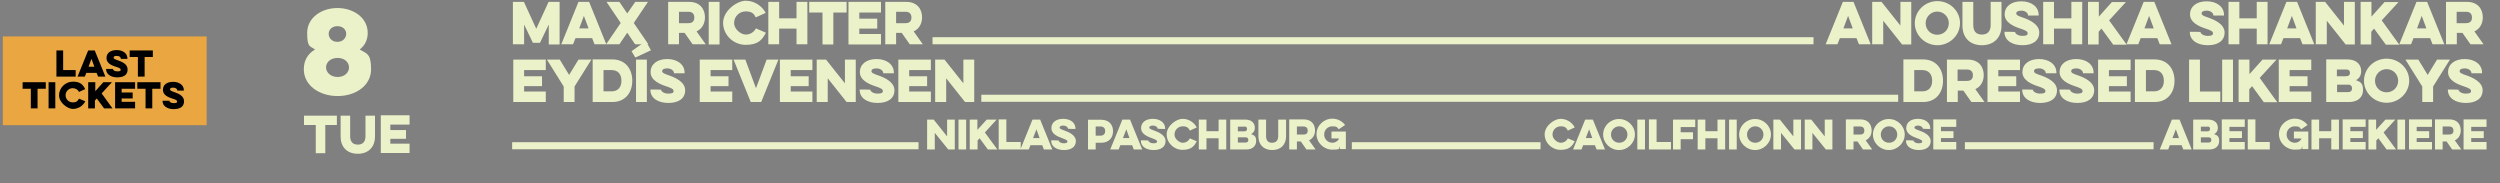 <?xml version="1.0" encoding="UTF-8"?>
<svg xmlns="http://www.w3.org/2000/svg" version="1.1" viewBox="0 0 1338 98.2">
  <rect x="0" y="0" width="1338" height="98.2" fill="#808080" stroke="none"/>
  <!-- Generator: Adobe Illustrator 29.5.1, SVG Export Plug-In . SVG Version: 2.1.0 Build 141)  -->
  <defs>
    <style>
      .st0 {
        fill: #eaa640;
      }

      .st1 {
        fill: #ebf2c9;
      }
    </style>
  </defs>
  <g id="Layer_1">
    <g>
      <path class="st1" d="M1318.5,80h12.3v-4h-8.2v-2.1h6.7v-3.7h-6.7v-2.3h8.2v-4h-12.3v16ZM1310.8,67.7c1.6,0,2.3.9,2.3,2.2s-.6,2.1-2.3,2.1h-3.5v-4.3h3.5ZM1303.2,64v16h4.1v-4.3h2.1l3,4.3h4.9l-3.5-4.9c2.2-1,3.2-3.1,3.2-5.3,0-3.2-1.9-5.9-6-5.9h-7.8ZM1289.3,80h12.3v-4h-8.2v-2.1h6.7v-3.7h-6.7v-2.3h8.2v-4h-12.3v16ZM1283.1,80h4.1v-16h-4.1v16ZM1267.7,80h4.1v-4.8l1.1-1.2,4.4,6h5.1l-6.7-9.1,6.3-6.9h-5.3l-5,5.5v-5.5h-4.1v16ZM1253.8,80h12.3v-4h-8.2v-2.1h6.7v-3.7h-6.7v-2.3h8.2v-4h-12.3v16ZM1247.7,64v6.2h-6.5v-6.2h-4.1v16h4.1v-6h6.5v6h4.1v-16h-4.1ZM1227.7,74.1h3.9v.5c-.8,1.1-2,1.8-3.4,1.8-2.4,0-4.4-1.9-4.4-4.4s1.9-4.4,4.4-4.4,2.6.6,3.4,1.6l3.4-2.3c-1.5-2-4-3.4-6.8-3.4-4.6,0-8.5,3.7-8.5,8.3s3.9,8.3,8.5,8.3,3.3-.6,4-1.8v1.5h3.2v-9.4h-7.7v3.4ZM1203,80h11.8v-4h-7.7v-12.1h-4.1v16ZM1189.1,80h12.3v-4h-8.2v-2.1h6.7v-3.7h-6.7v-2.3h8.2v-4h-12.3v16ZM1181.5,67.7c.9,0,1.3.5,1.3,1.3s-.4,1.3-1.5,1.3h-3.4v-2.5h3.6ZM1182,73.5c1.1,0,1.5.6,1.5,1.4s-.4,1.4-1.5,1.4h-4.1v-2.8h4.1ZM1173.8,80h8.7c3.2,0,5.2-1.9,5.2-4.5s-1-3.1-2.7-3.7c1.2-.7,2-1.7,2-3.4,0-2.5-1.7-4.4-5.2-4.4h-8v16ZM1166.2,73.9h-3.5l1.8-4.7,1.7,4.7ZM1162.4,64l-6.5,16h4.5l.9-2.3h6.3l.9,2.3h4.5l-6.5-16h-4.1ZM1152.6,76.1h-14v3.8h14v-3.8ZM1140.2,76.1h-14v3.8h14v-3.8ZM1127.7,76.1h-14v3.8h14v-3.8ZM1115.3,76.1h-14v3.8h14v-3.8ZM1102.9,76.1h-14v3.8h14v-3.8ZM1090.5,76.1h-14v3.8h14v-3.8ZM1078,76.1h-14v3.8h14v-3.8ZM1065.6,76.1h-14v3.8h14v-3.8ZM1034.7,80h12.3v-4h-8.2v-2.1h6.7v-3.7h-6.7v-2.3h8.2v-4h-12.3v16ZM1020.1,75.2v.2c0,3.1,3,4.9,6.8,4.9s6.4-1.6,6.4-4.8-3.8-4.8-6-5.6c-1.9-.7-2.7-1-2.7-1.6s.6-1.1,2-1.1,2.5.9,2.5,1.7h0c0,.1,4,.1,4,.1v-.2c0-3.2-2.8-5.2-6.6-5.2s-6.3,1.9-6.3,5,3.4,4.5,5.9,5.4c1.9.7,2.7,1.1,2.7,1.7s-.5,1-2,1-2.7-.8-2.7-1.5h0c0-.1-4-.1-4-.1ZM1006.6,72c0-2.4,2-4.4,4.4-4.4s4.4,1.9,4.4,4.4-1.9,4.4-4.4,4.4-4.4-1.9-4.4-4.4M1002.4,72c0,4.6,3.9,8.3,8.5,8.3s8.5-3.7,8.5-8.3-3.8-8.3-8.5-8.3-8.5,3.7-8.5,8.3M995.5,67.7c1.6,0,2.3.9,2.3,2.2s-.6,2.1-2.3,2.1h-3.5v-4.3h3.5ZM987.9,64v16h4.1v-4.3h2.1l3,4.3h4.9l-3.5-4.9c2.2-1,3.2-3.1,3.2-5.3,0-3.2-1.9-5.9-6-5.9h-7.8ZM970,80v-8.9l7.2,8.9h3.5v-16h-4.1v9l-7.2-9h-3.5v16h4.1ZM953.2,80v-8.9l7.2,8.9h3.5v-16h-4.1v9l-7.2-9h-3.5v16h4.1ZM935,72c0-2.4,2-4.4,4.4-4.4s4.4,1.9,4.4,4.4-1.9,4.4-4.4,4.4-4.4-1.9-4.4-4.4M930.8,72c0,4.6,3.9,8.3,8.5,8.3s8.5-3.7,8.5-8.3-3.8-8.3-8.5-8.3-8.5,3.7-8.5,8.3M925.4,80h4.1v-16h-4.1v16ZM919.2,64v6.2h-6.5v-6.2h-4.1v16h4.1v-6h6.5v6h4.1v-16h-4.1ZM895.4,80h4.1v-5.5h6.6v-3.7h-6.6v-2.8h7.8v-4h-11.9v16ZM882.5,80h11.8v-4h-7.7v-12.1h-4.1v16ZM876.3,80h4.1v-16h-4.1v16ZM862.2,72c0-2.4,2-4.4,4.4-4.4s4.4,1.9,4.4,4.4-1.9,4.4-4.4,4.4-4.4-1.9-4.4-4.4M858,72c0,4.6,3.9,8.3,8.5,8.3s8.5-3.7,8.5-8.3-3.8-8.3-8.5-8.3-8.5,3.7-8.5,8.3M852.2,73.9h-3.5l1.8-4.7,1.7,4.7ZM848.4,64l-6.5,16h4.5l.9-2.3h6.3l.9,2.3h4.5l-6.5-16h-4.1ZM839.1,74.1c-.7,1.4-2.1,2.3-3.8,2.3s-4.4-1.9-4.4-4.4,2-4.4,4.4-4.4,3.1.9,3.8,2.3l3.7-1.7c-1.4-2.7-4.3-4.6-7.6-4.6s-8.5,3.7-8.5,8.3,3.9,8.3,8.5,8.3,6.2-1.9,7.6-4.6l-3.8-1.6ZM824.5,76.1h-14v3.8h14v-3.8ZM812,76.1h-14v3.8h14v-3.8ZM799.6,76.1h-14v3.8h14v-3.8ZM787.2,76.1h-14v3.8h14v-3.8ZM774.8,76.1h-14v3.8h14v-3.8ZM762.3,76.1h-14v3.8h14v-3.8ZM749.9,76.1h-14v3.8h14v-3.8ZM737.5,76.1h-14v3.8h14v-3.8ZM712.6,74.1h3.9v.5c-.8,1.1-2,1.8-3.4,1.8-2.4,0-4.4-1.9-4.4-4.4s1.9-4.4,4.4-4.4,2.6.6,3.4,1.6l3.4-2.3c-1.5-2-4-3.4-6.8-3.4-4.6,0-8.5,3.7-8.5,8.3s3.9,8.3,8.5,8.3,3.3-.6,4-1.8v1.5h3.2v-9.4h-7.7v3.4ZM697.6,67.7c1.6,0,2.3.9,2.3,2.2s-.6,2.1-2.3,2.1h-3.5v-4.3h3.5ZM690,64v16h4.1v-4.3h2.1l3,4.3h4.9l-3.5-4.9c2.2-1,3.2-3.1,3.2-5.3,0-3.2-1.9-5.9-6-5.9h-7.8ZM684.1,64v8.8c0,2.3-1.1,3.6-3.3,3.6s-3.2-1.3-3.2-3.6v-8.8h-4.1v9c0,4.1,2.5,7.3,7.4,7.3s7.4-3.2,7.4-7.3v-9h-4.1ZM666.1,67.7c.9,0,1.3.5,1.3,1.3s-.4,1.3-1.5,1.3h-3.4v-2.5h3.6ZM666.6,73.5c1.1,0,1.5.6,1.5,1.4s-.4,1.4-1.5,1.4h-4.1v-2.8h4.1ZM658.4,80h8.7c3.2,0,5.2-1.9,5.2-4.5s-1-3.1-2.7-3.7c1.2-.7,2-1.7,2-3.4,0-2.5-1.7-4.4-5.2-4.4h-8v16ZM652.2,64v6.2h-6.5v-6.2h-4.1v16h4.1v-6h6.5v6h4.1v-16h-4.1ZM636.8,74.1c-.7,1.4-2.1,2.3-3.8,2.3s-4.4-1.9-4.4-4.4,2-4.4,4.4-4.4,3.1.9,3.8,2.3l3.7-1.7c-1.4-2.7-4.3-4.6-7.6-4.6s-8.5,3.7-8.5,8.3,3.9,8.3,8.5,8.3,6.2-1.9,7.6-4.6l-3.8-1.6ZM610.6,75.2v.2c0,3.1,3,4.9,6.8,4.9s6.4-1.6,6.4-4.8-3.8-4.8-6-5.6c-1.9-.7-2.7-1-2.7-1.6s.6-1.1,2-1.1,2.5.9,2.5,1.7h0c0,.1,4,.1,4,.1v-.2c0-3.2-2.8-5.2-6.6-5.2s-6.3,1.9-6.3,5,3.4,4.5,5.9,5.4c1.9.7,2.7,1.1,2.7,1.7s-.5,1-2,1-2.7-.8-2.7-1.5h0c0-.1-4-.1-4-.1ZM604.5,73.9h-3.5l1.8-4.7,1.7,4.7ZM600.7,64l-6.5,16h4.5l.9-2.3h6.3l.9,2.3h4.5l-6.5-16h-4.1ZM589.1,67.7c1.7,0,2.4,1.2,2.4,2.4s-.6,2.5-2.4,2.5h-2.7v-4.9h2.7ZM582.3,80h4.1v-3.6h3c4.3,0,6.3-2.9,6.3-6.2s-2-6.1-6.3-6.1h-7.1v16ZM562.6,75.2v.2c0,3.1,3,4.9,6.8,4.9s6.4-1.6,6.4-4.8-3.8-4.8-6-5.6c-1.9-.7-2.7-1-2.7-1.6s.6-1.1,2-1.1,2.5.9,2.5,1.7h0c0,.1,4,.1,4,.1v-.2c0-3.2-2.8-5.2-6.6-5.2s-6.3,1.9-6.3,5,3.4,4.5,5.9,5.4c1.9.7,2.7,1.1,2.7,1.7s-.5,1-2,1-2.7-.8-2.7-1.5h0c0-.1-4-.1-4-.1ZM556.4,73.9h-3.5l1.8-4.7,1.7,4.7ZM552.6,64l-6.5,16h4.5l.9-2.3h6.3l.9,2.3h4.5l-6.5-16h-4.1ZM534.5,80h11.8v-4h-7.7v-12.1h-4.1v16ZM519.1,80h4.1v-4.8l1.1-1.2,4.4,6h5.1l-6.7-9.1,6.3-6.9h-5.3l-5,5.5v-5.5h-4.1v16ZM513,80h4.1v-16h-4.1v16ZM500.3,80v-8.9l7.2,8.9h3.5v-16h-4.1v9l-7.2-9h-3.5v16h4.1ZM491.6,76.1h-14v3.8h14v-3.8ZM479.1,76.1h-14v3.8h14v-3.8ZM466.7,76.1h-6.2v3.8h6.2v-3.8ZM462,76.1h-14v3.8h14v-3.8ZM449.6,76.1h-14v3.8h14v-3.8ZM437.2,76.1h-14v3.8h14v-3.8ZM424.8,76.1h-14v3.8h14v-3.8ZM412.3,76.1h-14v3.8h14v-3.8ZM399.9,76.1h-14v3.8h14v-3.8ZM387.5,76.1h-14v3.8h14v-3.8ZM375,76.1h-14v3.8h14v-3.8ZM362.6,76.1h-14v3.8h14v-3.8ZM350.2,76.1h-14v3.8h14v-3.8ZM337.8,76.1h-14v3.8h14v-3.8ZM325.3,76.1h-14v3.8h14v-3.8ZM312.9,76.1h-14v3.8h14v-3.8ZM300.5,76.1h-14v3.8h14v-3.8ZM288.1,76.1h-14v3.8h14v-3.8Z"/>
      <path class="st1" d="M1310.1,47.8v.3c0,4.5,4.2,7,9.6,7s9-2.3,9-6.8-5.4-6.8-8.5-7.9c-2.7-.9-3.8-1.4-3.8-2.3s.8-1.5,2.8-1.5,3.5,1.3,3.5,2.4v.2h5.7v-.3c0-4.5-4-7.3-9.3-7.3s-8.9,2.7-8.9,7,4.7,6.4,8.4,7.6c2.7.9,3.9,1.5,3.9,2.5s-.7,1.4-2.9,1.4-3.8-1.2-3.8-2.1h0c0-.1-5.7-.1-5.7-.1ZM1294.2,31.9h-6.8l9,14.4v8.3h5.8v-8.3l9-14.4h-6.9l-5,8.2-5-8.2ZM1271.1,43.2c0-3.4,2.8-6.2,6.2-6.2s6.2,2.7,6.2,6.2-2.7,6.2-6.2,6.2-6.2-2.7-6.2-6.2M1265.2,43.2c0,6.5,5.5,11.8,12.1,11.8s12.1-5.3,12.1-11.8-5.4-11.8-12.1-11.8-12.1,5.3-12.1,11.8M1255.9,37.2c1.2,0,1.8.7,1.8,1.8s-.6,1.8-2.2,1.8h-4.8v-3.6h5.1ZM1256.6,45.3c1.6,0,2.2.8,2.2,2s-.6,2-2.2,2h-5.8v-4h5.8ZM1245,54.6h12.3c4.6,0,7.4-2.6,7.4-6.4s-1.5-4.4-3.8-5.3c1.7-.9,2.8-2.5,2.8-4.8,0-3.6-2.5-6.3-7.4-6.3h-11.3v22.7ZM1219.6,54.6h17.4v-5.6h-11.6v-2.9h9.6v-5.3h-9.6v-3.3h11.6v-5.6h-17.4v22.7ZM1198,54.6h5.8v-6.8l1.5-1.7,6.3,8.6h7.2l-9.4-13,9-9.8h-7.5l-7,7.8v-7.8h-5.8v22.7ZM1189.3,54.6h5.8v-22.7h-5.8v22.7ZM1171.6,54.6h16.7v-5.6h-10.9v-17.1h-5.8v22.7ZM1152.8,37.5c3.5,0,5.3,2.3,5.3,5.7s-1.8,5.7-5.3,5.7h-4.3v-11.4h4.3ZM1142.6,54.6h10.5c7.1,0,10.7-5.2,10.7-11.4s-3.6-11.4-10.7-11.4h-10.5v22.7ZM1122.9,54.6h17.4v-5.6h-11.6v-2.9h9.6v-5.3h-9.6v-3.3h11.6v-5.6h-17.4v22.7ZM1102.2,47.8v.3c0,4.5,4.2,7,9.6,7s9-2.3,9-6.8-5.4-6.8-8.5-7.9c-2.7-.9-3.8-1.4-3.8-2.3s.8-1.5,2.8-1.5,3.5,1.3,3.5,2.4v.2h5.7v-.3c0-4.5-4-7.3-9.3-7.3s-8.9,2.7-8.9,7,4.7,6.4,8.4,7.6c2.7.9,3.9,1.5,3.9,2.5s-.7,1.4-2.9,1.4-3.8-1.2-3.8-2.1h0c0-.1-5.7-.1-5.7-.1ZM1082.3,47.8v.3c0,4.5,4.2,7,9.6,7s9-2.3,9-6.8-5.4-6.8-8.5-7.9c-2.7-.9-3.8-1.4-3.8-2.3s.8-1.5,2.8-1.5,3.5,1.3,3.5,2.4v.2h5.7v-.3c0-4.5-4-7.3-9.3-7.3s-8.9,2.7-8.9,7,4.7,6.4,8.4,7.6c2.7.9,3.9,1.5,3.9,2.5s-.7,1.4-2.9,1.4-3.8-1.2-3.8-2.1h0c0-.1-5.7-.1-5.7-.1ZM1063.7,54.6h17.4v-5.6h-11.6v-2.9h9.6v-5.3h-9.6v-3.3h11.6v-5.6h-17.4v22.7ZM1052.7,37.2c2.3,0,3.2,1.3,3.2,3.1s-.9,3-3.2,3h-5v-6.1h5ZM1042,31.9v22.7h5.8v-6.1h3l4.3,6.1h7l-4.9-6.9c3.1-1.4,4.5-4.4,4.5-7.5,0-4.5-2.7-8.3-8.5-8.3h-11.1ZM1028.8,37.5c3.5,0,5.3,2.3,5.3,5.7s-1.8,5.7-5.3,5.7h-4.3v-11.4h4.3ZM1018.7,54.6h10.5c7.1,0,10.7-5.2,10.7-11.4s-3.6-11.4-10.7-11.4h-10.5v22.7ZM1015.9,50.7h-14v3.8h14v-3.8ZM1002.4,50.7h-6.2v3.8h6.2v-3.8ZM996.7,50.7h-14v3.8h14v-3.8ZM983.2,50.7h-14v3.8h14v-3.8ZM969.8,50.7h-14v3.8h14v-3.8ZM956.3,50.7h-14v3.8h14v-3.8ZM942.9,50.7h-14v3.8h14v-3.8ZM929.4,50.7h-14v3.8h14v-3.8ZM916,50.7h-14v3.8h14v-3.8ZM902.5,50.7h-14v3.8h14v-3.8ZM889.1,50.7h-14v3.8h14v-3.8ZM875.6,50.7h-14v3.8h14v-3.8ZM862.2,50.7h-14v3.8h14v-3.8ZM848.7,50.7h-14v3.8h14v-3.8ZM835.2,50.7h-14v3.8h14v-3.8ZM821.8,50.7h-14v3.8h14v-3.8ZM808.3,50.7h-14v3.8h14v-3.8ZM794.9,50.7h-14v3.8h14v-3.8ZM781.4,50.7h-14v3.8h14v-3.8ZM768,50.7h-14v3.8h14v-3.8ZM754.5,50.7h-14v3.8h14v-3.8ZM741.1,50.7h-14v3.8h14v-3.8ZM727.6,50.7h-14v3.8h14v-3.8ZM714.1,50.7h-14v3.8h14v-3.8ZM700.7,50.7h-14v3.8h14v-3.8ZM687.2,50.7h-14v3.8h14v-3.8ZM673.8,50.7h-14v3.8h14v-3.8ZM660.3,50.7h-14v3.8h14v-3.8ZM646.9,50.7h-14v3.8h14v-3.8ZM633.4,50.7h-14v3.8h14v-3.8ZM620,50.7h-14v3.8h14v-3.8ZM606.5,50.7h-14v3.8h14v-3.8ZM593,50.7h-14v3.8h14v-3.8ZM579.6,50.7h-14v3.8h14v-3.8ZM566.1,50.7h-14v3.8h14v-3.8ZM552.7,50.7h-14v3.8h14v-3.8ZM539.2,50.7h-14v3.8h14v-3.8ZM506.4,54.6v-12.7l10.1,12.7h4.9v-22.7h-5.8v12.7l-10.1-12.7h-5v22.7h5.8ZM480.8,54.6h17.4v-5.6h-11.6v-2.9h9.6v-5.3h-9.6v-3.3h11.6v-5.6h-17.4v22.7ZM460.1,47.8v.3c0,4.5,4.2,7,9.6,7s9-2.3,9-6.8-5.4-6.8-8.5-7.9c-2.7-.9-3.8-1.4-3.8-2.3s.8-1.5,2.8-1.5,3.5,1.3,3.5,2.4v.2h5.7v-.3c0-4.5-4-7.3-9.3-7.3s-8.9,2.7-8.9,7,4.7,6.4,8.4,7.6c2.7.9,3.9,1.5,3.9,2.5s-.7,1.4-2.9,1.4-3.8-1.2-3.8-2.1h0c0-.1-5.7-.1-5.7-.1ZM443,54.6v-12.7l10.1,12.7h4.9v-22.7h-5.8v12.7l-10.1-12.7h-5v22.7h5.8ZM417.4,54.6h17.4v-5.6h-11.6v-2.9h9.6v-5.3h-9.6v-3.3h11.6v-5.6h-17.4v22.7ZM407.4,54.6l9.2-22.7h-6.3l-5.7,15.3-5.7-15.3h-6.3l9.2,22.7h5.8ZM374.5,54.6h17.4v-5.6h-11.6v-2.9h9.6v-5.3h-9.6v-3.3h11.6v-5.6h-17.4v22.7ZM348.1,47.8v.3c0,4.5,4.2,7,9.6,7s9-2.3,9-6.8-5.4-6.8-8.5-7.9c-2.7-.9-3.8-1.4-3.8-2.3s.8-1.5,2.8-1.5,3.5,1.3,3.5,2.4v.2h5.7v-.3c0-4.5-4-7.3-9.3-7.3s-8.9,2.7-8.9,7,4.7,6.4,8.4,7.6c2.7.9,3.9,1.5,3.9,2.5s-.7,1.4-2.9,1.4-3.8-1.2-3.8-2.1h0c0-.1-5.7-.1-5.7-.1ZM340,30.8l8.4-3.9-2.8-4.9-7.6,5.4,2,3.4ZM340.4,54.6h5.8v-22.7h-5.8v22.7ZM327.3,37.5c3.5,0,5.3,2.3,5.3,5.7s-1.8,5.7-5.3,5.7h-4.3v-11.4h4.3ZM317.2,54.6h10.5c7.1,0,10.7-5.2,10.7-11.4s-3.6-11.4-10.7-11.4h-10.5v22.7ZM299.5,31.9h-6.8l9,14.4v8.3h5.8v-8.3l9-14.4h-6.9l-5,8.2-5-8.2ZM274.7,54.6h17.4v-5.6h-11.6v-2.9h9.6v-5.3h-9.6v-3.3h11.6v-5.6h-17.4v22.7Z"/>
      <path class="st1" d="M1319.8,6.3c2.3,0,3.2,1.3,3.2,3.1s-.9,3-3.2,3h-5v-6.1h5ZM1309.1,1v22.7h5.8v-6.1h3l4.3,6.1h7l-4.9-6.9c3.1-1.4,4.5-4.4,4.5-7.5,0-4.5-2.7-8.3-8.5-8.3h-11.1ZM1298.6,15.2h-5l2.5-6.7,2.5,6.7ZM1293.3,1l-9.2,22.7h6.3l1.3-3.3h8.9l1.3,3.3h6.3l-9.2-22.7h-5.8ZM1263.3,23.8h5.8v-6.8l1.5-1.7,6.3,8.6h7.2l-9.4-13,9-9.8h-7.5l-7,7.8V1h-5.8v22.7ZM1245.3,23.8v-12.7l10.1,12.7h4.9V1h-5.8v12.7l-10.1-12.7h-5v22.7h5.8ZM1229.1,15.2h-5l2.5-6.7,2.5,6.7ZM1223.7,1l-9.2,22.7h6.3l1.3-3.3h8.9l1.3,3.3h6.3l-9.2-22.7h-5.8ZM1207.8,1v8.8h-9.3V1h-5.8v22.7h5.8v-8.4h9.3v8.4h5.8V1h-5.8ZM1172,16.9v.3c0,4.5,4.2,7,9.6,7s9-2.3,9-6.8-5.4-6.8-8.5-7.9c-2.7-.9-3.8-1.4-3.8-2.3s.8-1.5,2.8-1.5,3.5,1.3,3.5,2.4v.2h5.7v-.3c0-4.5-4-7.3-9.3-7.3s-8.9,2.7-8.9,7,4.7,6.4,8.4,7.6c2.7.9,3.9,1.5,3.9,2.5s-.7,1.4-2.9,1.4-3.8-1.2-3.8-2.1h0c0-.1-5.7-.1-5.7-.1ZM1152.7,15.2h-5l2.5-6.7,2.5,6.7ZM1147.3,1l-9.2,22.7h6.3l1.3-3.3h8.9l1.3,3.3h6.3l-9.2-22.7h-5.8ZM1117.4,23.8h5.8v-6.8l1.5-1.7,6.3,8.6h7.2l-9.4-13,9-9.8h-7.5l-7,7.8V1h-5.8v22.7ZM1108.6,1v8.8h-9.3V1h-5.8v22.7h5.8v-8.4h9.3v8.4h5.8V1h-5.8ZM1072.8,16.9v.3c0,4.5,4.2,7,9.6,7s9-2.3,9-6.8-5.4-6.8-8.5-7.9c-2.7-.9-3.8-1.4-3.8-2.3s.8-1.5,2.8-1.5,3.5,1.3,3.5,2.4v.2h5.7v-.3c0-4.5-4-7.3-9.3-7.3s-8.9,2.7-8.9,7,4.7,6.4,8.4,7.6c2.7.9,3.9,1.5,3.9,2.5s-.7,1.4-2.9,1.4-3.8-1.2-3.8-2.1h0c0-.1-5.7-.1-5.7-.1ZM1065.4,1v12.4c0,3.3-1.6,5.1-4.7,5.1s-4.6-1.8-4.6-5.1V1h-5.8v12.8c0,5.9,3.6,10.4,10.4,10.4s10.5-4.5,10.5-10.4V1h-5.8ZM1030.6,12.4c0-3.4,2.8-6.2,6.2-6.2s6.2,2.7,6.2,6.2-2.7,6.2-6.2,6.2-6.2-2.7-6.2-6.2M1024.8,12.4c0,6.5,5.5,11.8,12.1,11.8s12.1-5.3,12.1-11.8-5.4-11.8-12.1-11.8-12.1,5.3-12.1,11.8M1007.9,23.8v-12.7l10.1,12.7h4.9V1h-5.8v12.7l-10.1-12.7h-5v22.7h5.8ZM991.6,15.2h-5l2.5-6.7,2.5,6.7ZM986.3,1l-9.2,22.7h6.3l1.3-3.3h8.9l1.3,3.3h6.3l-9.2-22.7h-5.8ZM970.6,19.9h-14v3.8h14v-3.8ZM957.1,19.9h-14v3.8h14v-3.8ZM943.7,19.9h-14v3.8h14v-3.8ZM930.2,19.9h-14v3.8h14v-3.8ZM916.8,19.9h-14v3.8h14v-3.8ZM903.3,19.9h-14v3.8h14v-3.8ZM889.9,19.9h-14v3.8h14v-3.8ZM876.4,19.9h-14v3.8h14v-3.8ZM862.9,19.9h-14v3.8h14v-3.8ZM849.5,19.9h-14v3.8h14v-3.8ZM836,19.9h-14v3.8h14v-3.8ZM822.6,19.9h-14v3.8h14v-3.8ZM809.1,19.9h-14v3.8h14v-3.8ZM795.7,19.9h-14v3.8h14v-3.8ZM782.2,19.9h-14v3.8h14v-3.8ZM768.8,19.9h-14v3.8h14v-3.8ZM755.3,19.9h-14v3.8h14v-3.8ZM741.8,19.9h-14v3.8h14v-3.8ZM728.4,19.9h-14v3.8h14v-3.8ZM714.9,19.9h-14v3.8h14v-3.8ZM701.5,19.9h-14v3.8h14v-3.8ZM688,19.9h-14v3.8h14v-3.8ZM674.6,19.9h-14v3.8h14v-3.8ZM661.1,19.9h-14v3.8h14v-3.8ZM647.7,19.9h-14v3.8h14v-3.8ZM634.2,19.9h-14v3.8h14v-3.8ZM620.7,19.9h-14v3.8h14v-3.8ZM607.3,19.9h-14v3.8h14v-3.8ZM593.8,19.9h-14v3.8h14v-3.8ZM580.4,19.9h-14v3.8h14v-3.8ZM566.9,19.9h-14v3.8h14v-3.8ZM553.5,19.9h-14v3.8h14v-3.8ZM540,19.9h-14v3.8h14v-3.8ZM526.6,19.9h-14v3.8h14v-3.8ZM513.1,19.9h-14v3.8h14v-3.8ZM484.6,6.3c2.3,0,3.2,1.3,3.2,3.1s-.9,3-3.2,3h-5v-6.1h5ZM473.8,1v22.7h5.8v-6.1h3l4.3,6.1h7l-4.9-6.9c3.1-1.4,4.5-4.4,4.5-7.5,0-4.5-2.7-8.3-8.5-8.3h-11.1ZM454.1,23.8h17.4v-5.6h-11.6v-2.9h9.6v-5.3h-9.6v-3.3h11.6V1h-17.4v22.7ZM433.1,6.7h7.1v17.1h5.8V6.7h7.1V1h-20v5.6ZM426.3,1v8.8h-9.3V1h-5.8v22.7h5.8v-8.4h9.3v8.4h5.8V1h-5.8ZM404.5,15.3c-1,1.9-3,3.2-5.4,3.2s-6.2-2.7-6.2-6.2,2.8-6.2,6.2-6.2,4.4,1.3,5.4,3.2l5.3-2.4c-2-3.8-6.1-6.5-10.7-6.5s-12.1,5.3-12.1,11.8,5.5,11.8,12.1,11.8,8.8-2.6,10.8-6.5l-5.3-2.3ZM379.3,23.8h5.8V1h-5.8v22.7ZM368.4,6.3c2.3,0,3.2,1.3,3.2,3.1s-.9,3-3.2,3h-5v-6.1h5ZM357.6,1v22.7h5.8v-6.1h3l4.3,6.1h7l-4.9-6.9c3.1-1.4,4.5-4.4,4.5-7.5,0-4.5-2.7-8.3-8.5-8.3h-11.1ZM340,1l-4.3,6.2-4.2-6.2h-6.9l7.6,11.3-7.8,11.4h7.1l4.2-6.2,4.2,6.2h7.1l-7.8-11.4,7.6-11.3h-6.9ZM315,15.2h-5l2.5-6.7,2.5,6.7ZM309.6,1l-9.2,22.7h6.3l1.3-3.3h8.9l1.3,3.3h6.3l-9.2-22.7h-5.8ZM280.5,23.8v-10.7l4.7,9.8h3.8l4.7-9.8v10.7h5.8V1h-5.9l-6.6,14.4-6.6-14.4h-5.9v22.7h5.8Z"/>
      <path class="st1" d="M203.8,81.9h15.4v-5h-10.3v-2.6h8.4v-4.7h-8.4v-2.9h10.3v-5h-15.4v20ZM195.6,61.9v11c0,2.9-1.4,4.5-4.1,4.5s-4.1-1.6-4.1-4.5v-11h-5.1v11.3c0,5.2,3.2,9.1,9.2,9.1s9.2-4,9.2-9.1v-11.3h-5.1ZM162.8,66.9h6.2v15.1h5.1v-15.1h6.2v-5h-17.6v5Z"/>
      <path class="st1" d="M175.9,18.1c0-2,1.6-4.1,4.7-4.1s4.7,2.1,4.7,4.1-1.6,4.3-4.7,4.3-4.7-2.2-4.7-4.3M174.5,36.1c0-2.6,2.2-5.1,6.2-5.1s6.1,2.6,6.1,5.1-2.2,5.1-6.1,5.1-6.2-2.6-6.2-5.1M162.6,37.1c0,8.6,8.3,14.3,18.1,14.3s17.9-5.7,17.9-14.3-2.4-8.4-6.1-10.6c2.6-2,4.3-4.9,4.3-8.9,0-8.1-7.6-13.3-16.2-13.3s-16.2,5.2-16.2,13.3,1.6,6.9,4.2,8.9c-3.7,2.2-6,5.6-6,10.6"/>
    </g>
  </g>
  <g id="Layer_2">
    <rect class="st0" x="1.5" y="19.5" width="109.1" height="47.5"/>
    <g>
      <path d="M30.2,27h3.6v10.5h6.7v3.5h-10.3v-14Z"/>
      <path d="M50.7,27l5.7,14h-3.9l-.8-2h-5.5l-.8,2h-3.9l5.7-14h3.6ZM48.9,31.6l-1.5,4.1h3.1l-1.5-4.1Z"/>
      <path d="M60.4,36.8h0c0,.6.7,1.4,2.4,1.4s1.8-.4,1.8-.9c0-.6-.7-1-2.4-1.5-2.2-.7-5.2-1.8-5.2-4.7s2.3-4.3,5.5-4.3,5.7,1.7,5.7,4.5v.2h-3.5c0-.8-.7-1.6-2.2-1.6s-1.7.5-1.7,1,.6.8,2.3,1.4c1.9.7,5.2,1.8,5.2,4.9s-2.4,4.2-5.6,4.2-5.9-1.6-5.9-4.3v-.2h3.5Z"/>
      <path d="M69.5,27h12.3v3.5h-4.4v10.5h-3.6v-10.5h-4.4v-3.5Z"/>
      <path d="M12.2,44h12.3v3.5h-4.4v10.5h-3.6v-10.5h-4.4v-3.5Z"/>
      <path d="M29.6,44v14h-3.6v-14h3.6Z"/>
      <path d="M45.6,54.3c-1.2,2.4-3.8,4-6.6,4s-7.4-3.3-7.4-7.3,3.4-7.3,7.4-7.3,5.4,1.6,6.6,4l-3.3,1.5c-.6-1.2-1.9-2-3.4-2-2.1,0-3.8,1.7-3.8,3.8s1.7,3.8,3.8,3.8,2.7-.8,3.4-2l3.3,1.4Z"/>
      <path d="M47.4,44h3.6v4.8l4.3-4.8h4.6l-5.5,6,5.8,8h-4.5l-3.9-5.3-1,1.1v4.2h-3.6v-14Z"/>
      <path d="M61.6,44h10.7v3.5h-7.2v2h5.9v3.2h-5.9v1.8h7.2v3.5h-10.7v-14Z"/>
      <path d="M73.6,44h12.3v3.5h-4.4v10.5h-3.6v-10.5h-4.4v-3.5Z"/>
      <path d="M90.6,53.8h0c0,.6.7,1.4,2.4,1.4s1.8-.4,1.8-.9c0-.6-.7-1-2.4-1.5-2.2-.7-5.2-1.8-5.2-4.7s2.3-4.3,5.5-4.3,5.7,1.7,5.7,4.5v.2h-3.5c0-.8-.7-1.6-2.2-1.6s-1.7.5-1.7,1,.6.8,2.3,1.4c1.9.7,5.2,1.8,5.2,4.9s-2.4,4.2-5.6,4.2-5.9-1.6-5.9-4.3v-.2h3.5Z"/>
    </g>
  </g>
</svg>